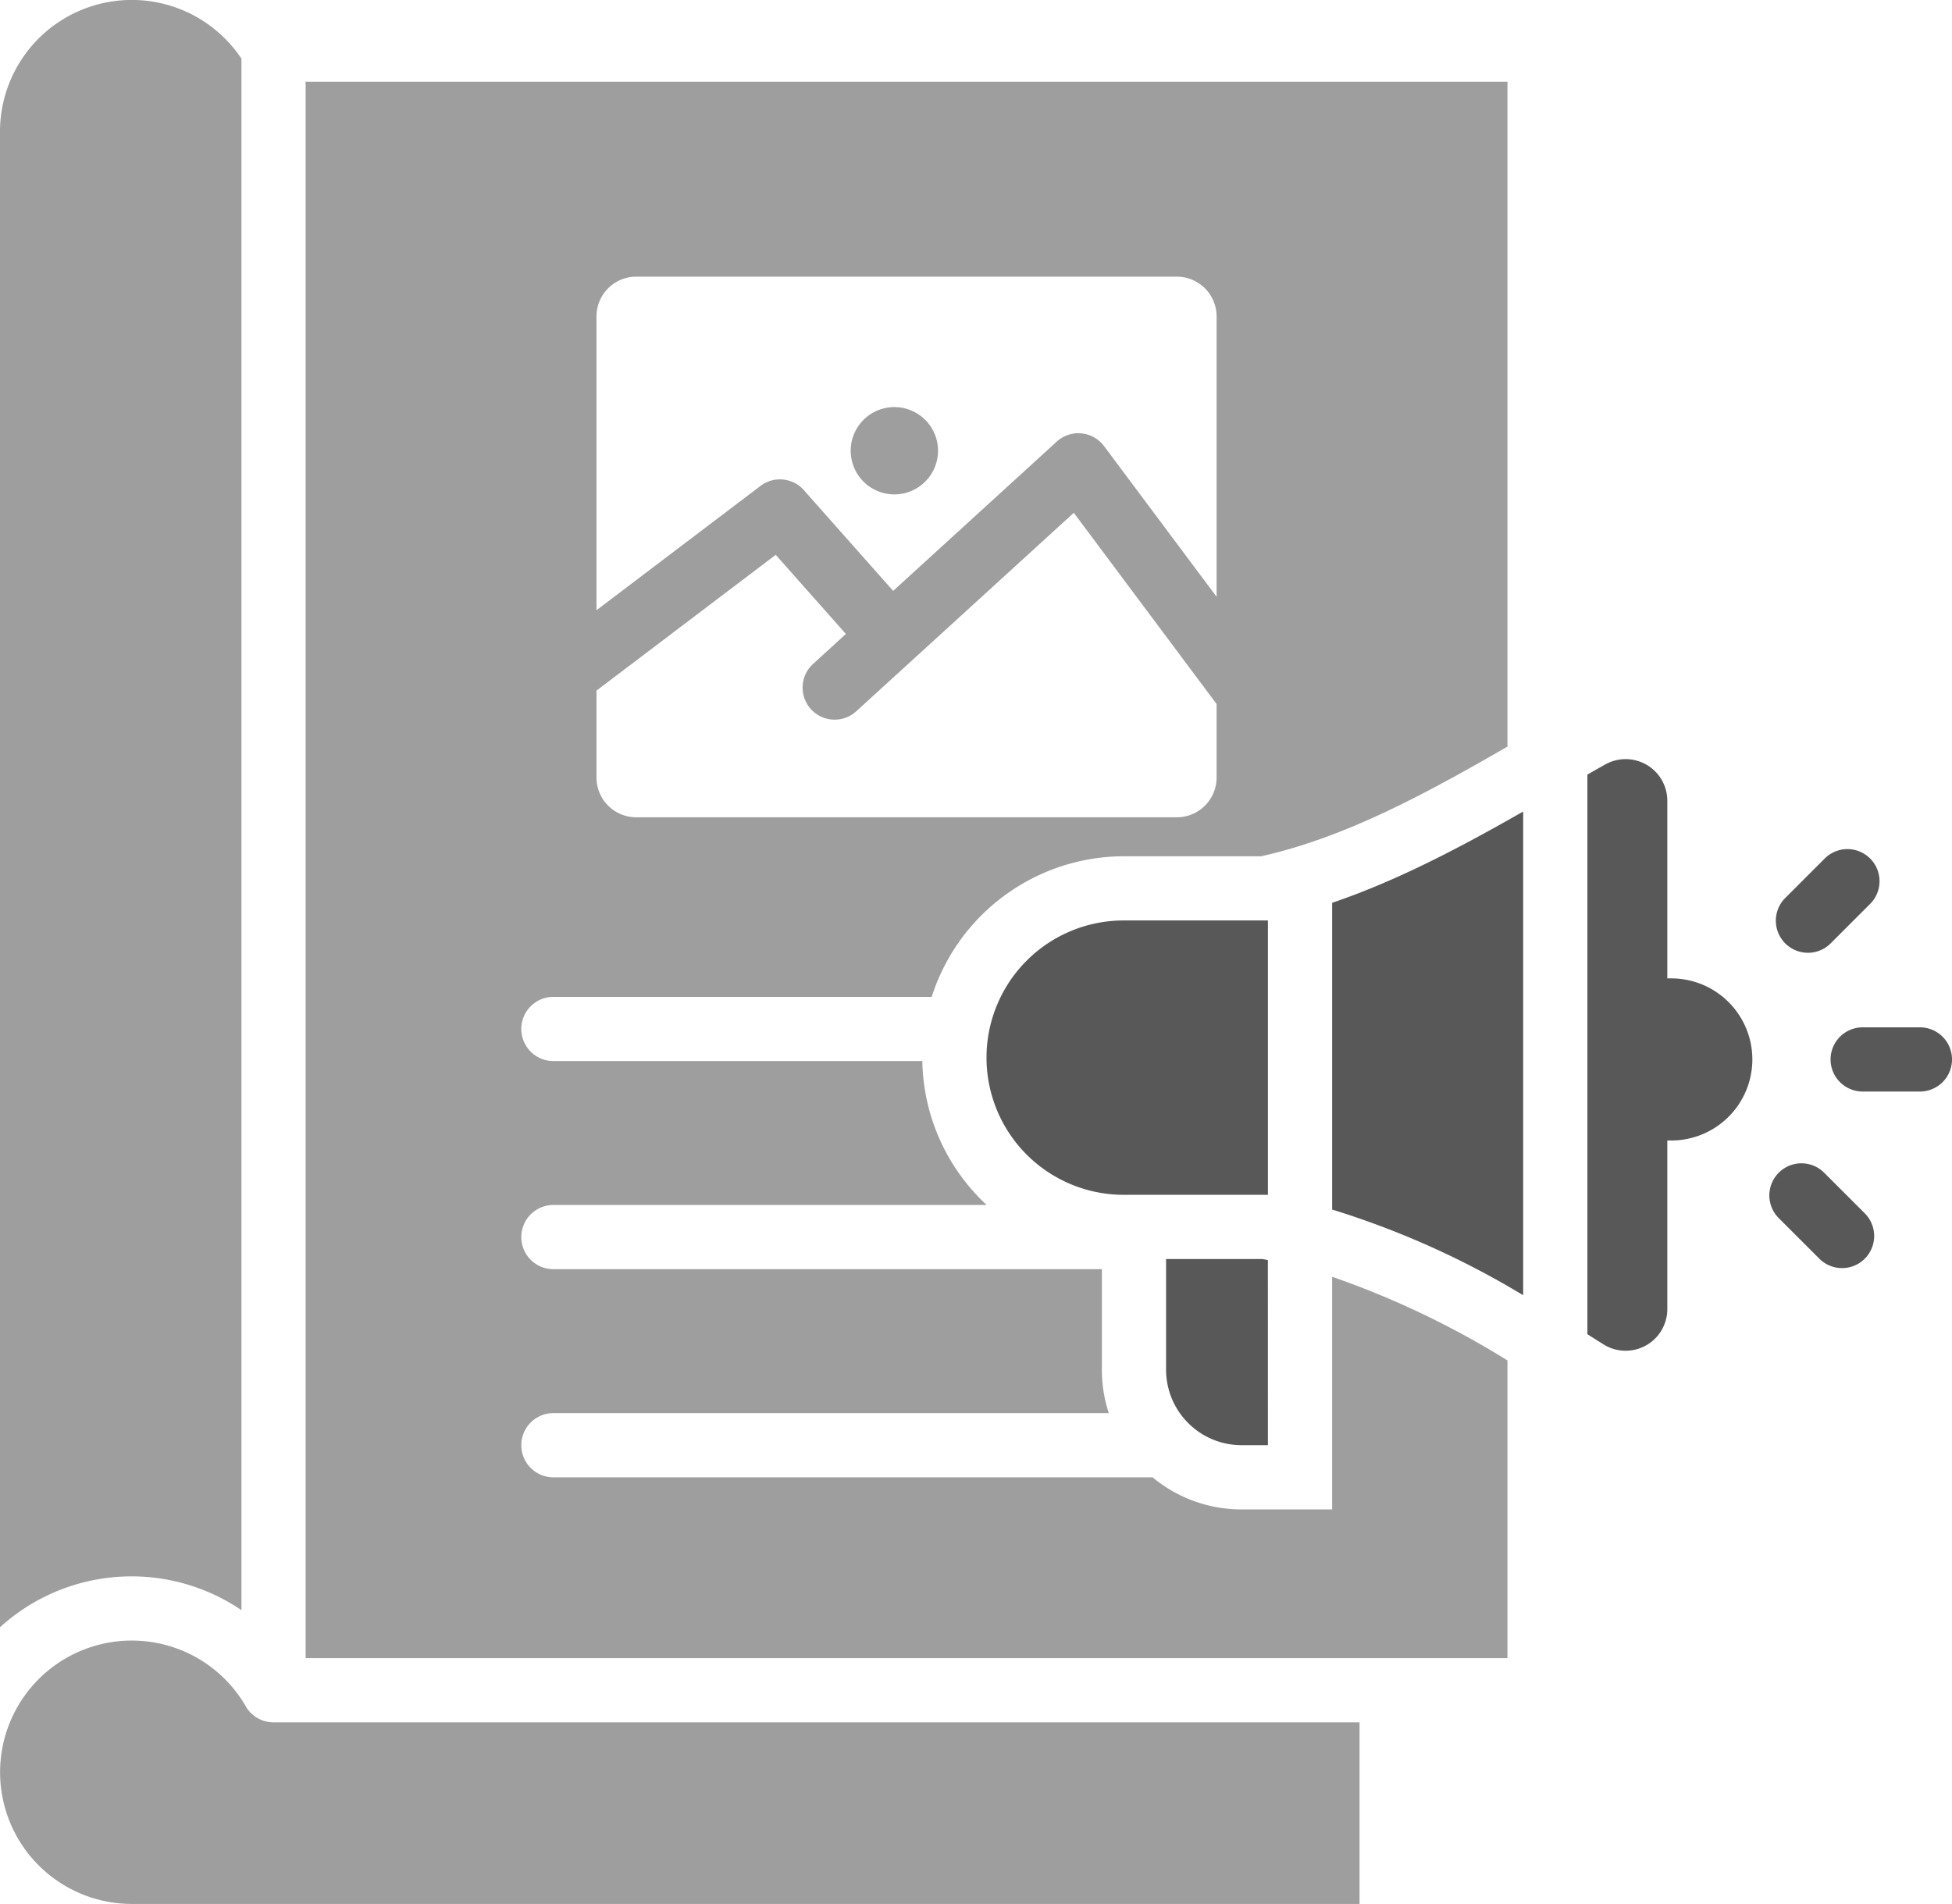 <svg id="Gruppe_31912" data-name="Gruppe 31912" xmlns="http://www.w3.org/2000/svg" xmlns:xlink="http://www.w3.org/1999/xlink" width="243.193" height="237.25" viewBox="0 0 243.193 237.25">
  <defs>
    <clipPath id="clip-path">
      <rect id="Rechteck_11509" data-name="Rechteck 11509" width="243.194" height="237.25" fill="none"/>
    </clipPath>
  </defs>
  <g id="Gruppe_31911" data-name="Gruppe 31911" clip-path="url(#clip-path)">
    <path id="Pfad_9601" data-name="Pfad 9601" d="M221.577,151.758a4,4,0,0,1,5.657-5.656l5.041,5.04a4,4,0,1,1-5.656,5.656Zm10.488-15.741a4,4,0,0,1,0-8h7.129a4,4,0,0,1,0,8Zm-4.656-29.109a4,4,0,0,1,5.656,5.654l-5.04,5.042a4,4,0,0,1-5.656-5.656Zm-69.444,7.79v34.189H140a17.094,17.094,0,0,1,0-34.189Zm0,65.387h-3.288a9.411,9.411,0,0,1-9.4-9.393V156.887h11.993c.232.042.461.086.69.13Zm60.354-48.068a10.1,10.1,0,0,1-10.1,10.1l-.494,0v21.01a5.191,5.191,0,0,1-7.968,4.385q-.995-.627-1.99-1.254V96.525q1.122-.644,2.223-1.263a5.191,5.191,0,0,1,7.735,4.526v22.129l.494,0a10.1,10.1,0,0,1,10.1,10.1m-28.552-30.892V161.4a106.8,106.8,0,0,0-23.8-10.677V112.5c8.337-2.831,16.354-7.127,23.8-11.375" fill="#585858" fill-rule="evenodd"/>
    <path id="Pfad_9602" data-name="Pfad 9602" d="M187.808,10.191H38.077V206.625H187.808v-37.1A109.048,109.048,0,0,0,165.965,159.1v28.989H154.677a17.311,17.311,0,0,1-11.085-4H68.946a4,4,0,0,1,0-8H138.14a17.271,17.271,0,0,1-.859-5.394V158.154H68.946a4,4,0,0,1,0-8h53.981a25.051,25.051,0,0,1-8.017-17.933H68.946a4,4,0,1,1,0-8h47.131A25.17,25.17,0,0,1,140,106.7h17.121c10.639-2.357,20.96-8.059,30.687-13.665ZM169.381,214.625V237.25H16.406A16.409,16.409,0,1,1,30.5,212.414a4,4,0,0,0,3.577,2.211Zm-139.3-13.986V7.312A16.416,16.416,0,0,0,0,16.408V202.773a24.363,24.363,0,0,1,30.077-2.134M79.258,34.475h67.369a4.955,4.955,0,0,1,4.944,4.943V74.366L137.55,55.589a4,4,0,0,0-6.029-.435L111.275,73.631,100.327,61.279a4,4,0,0,0-5.562-.74l-20.45,15.5V39.418a4.953,4.953,0,0,1,4.943-4.943m72.313,53.254V96.9a4.953,4.953,0,0,1-4.944,4.943H79.258A4.953,4.953,0,0,1,74.315,96.9V86.058L96.644,69.137,105.387,79l-4.062,3.708a3.993,3.993,0,1,0,5.375,5.906L133.781,63.9Zm-40.144-37a5.439,5.439,0,1,1-5.44,5.437,5.437,5.437,0,0,1,5.44-5.437" fill="#9e9e9e" fill-rule="evenodd"/>
  </g>
</svg>
